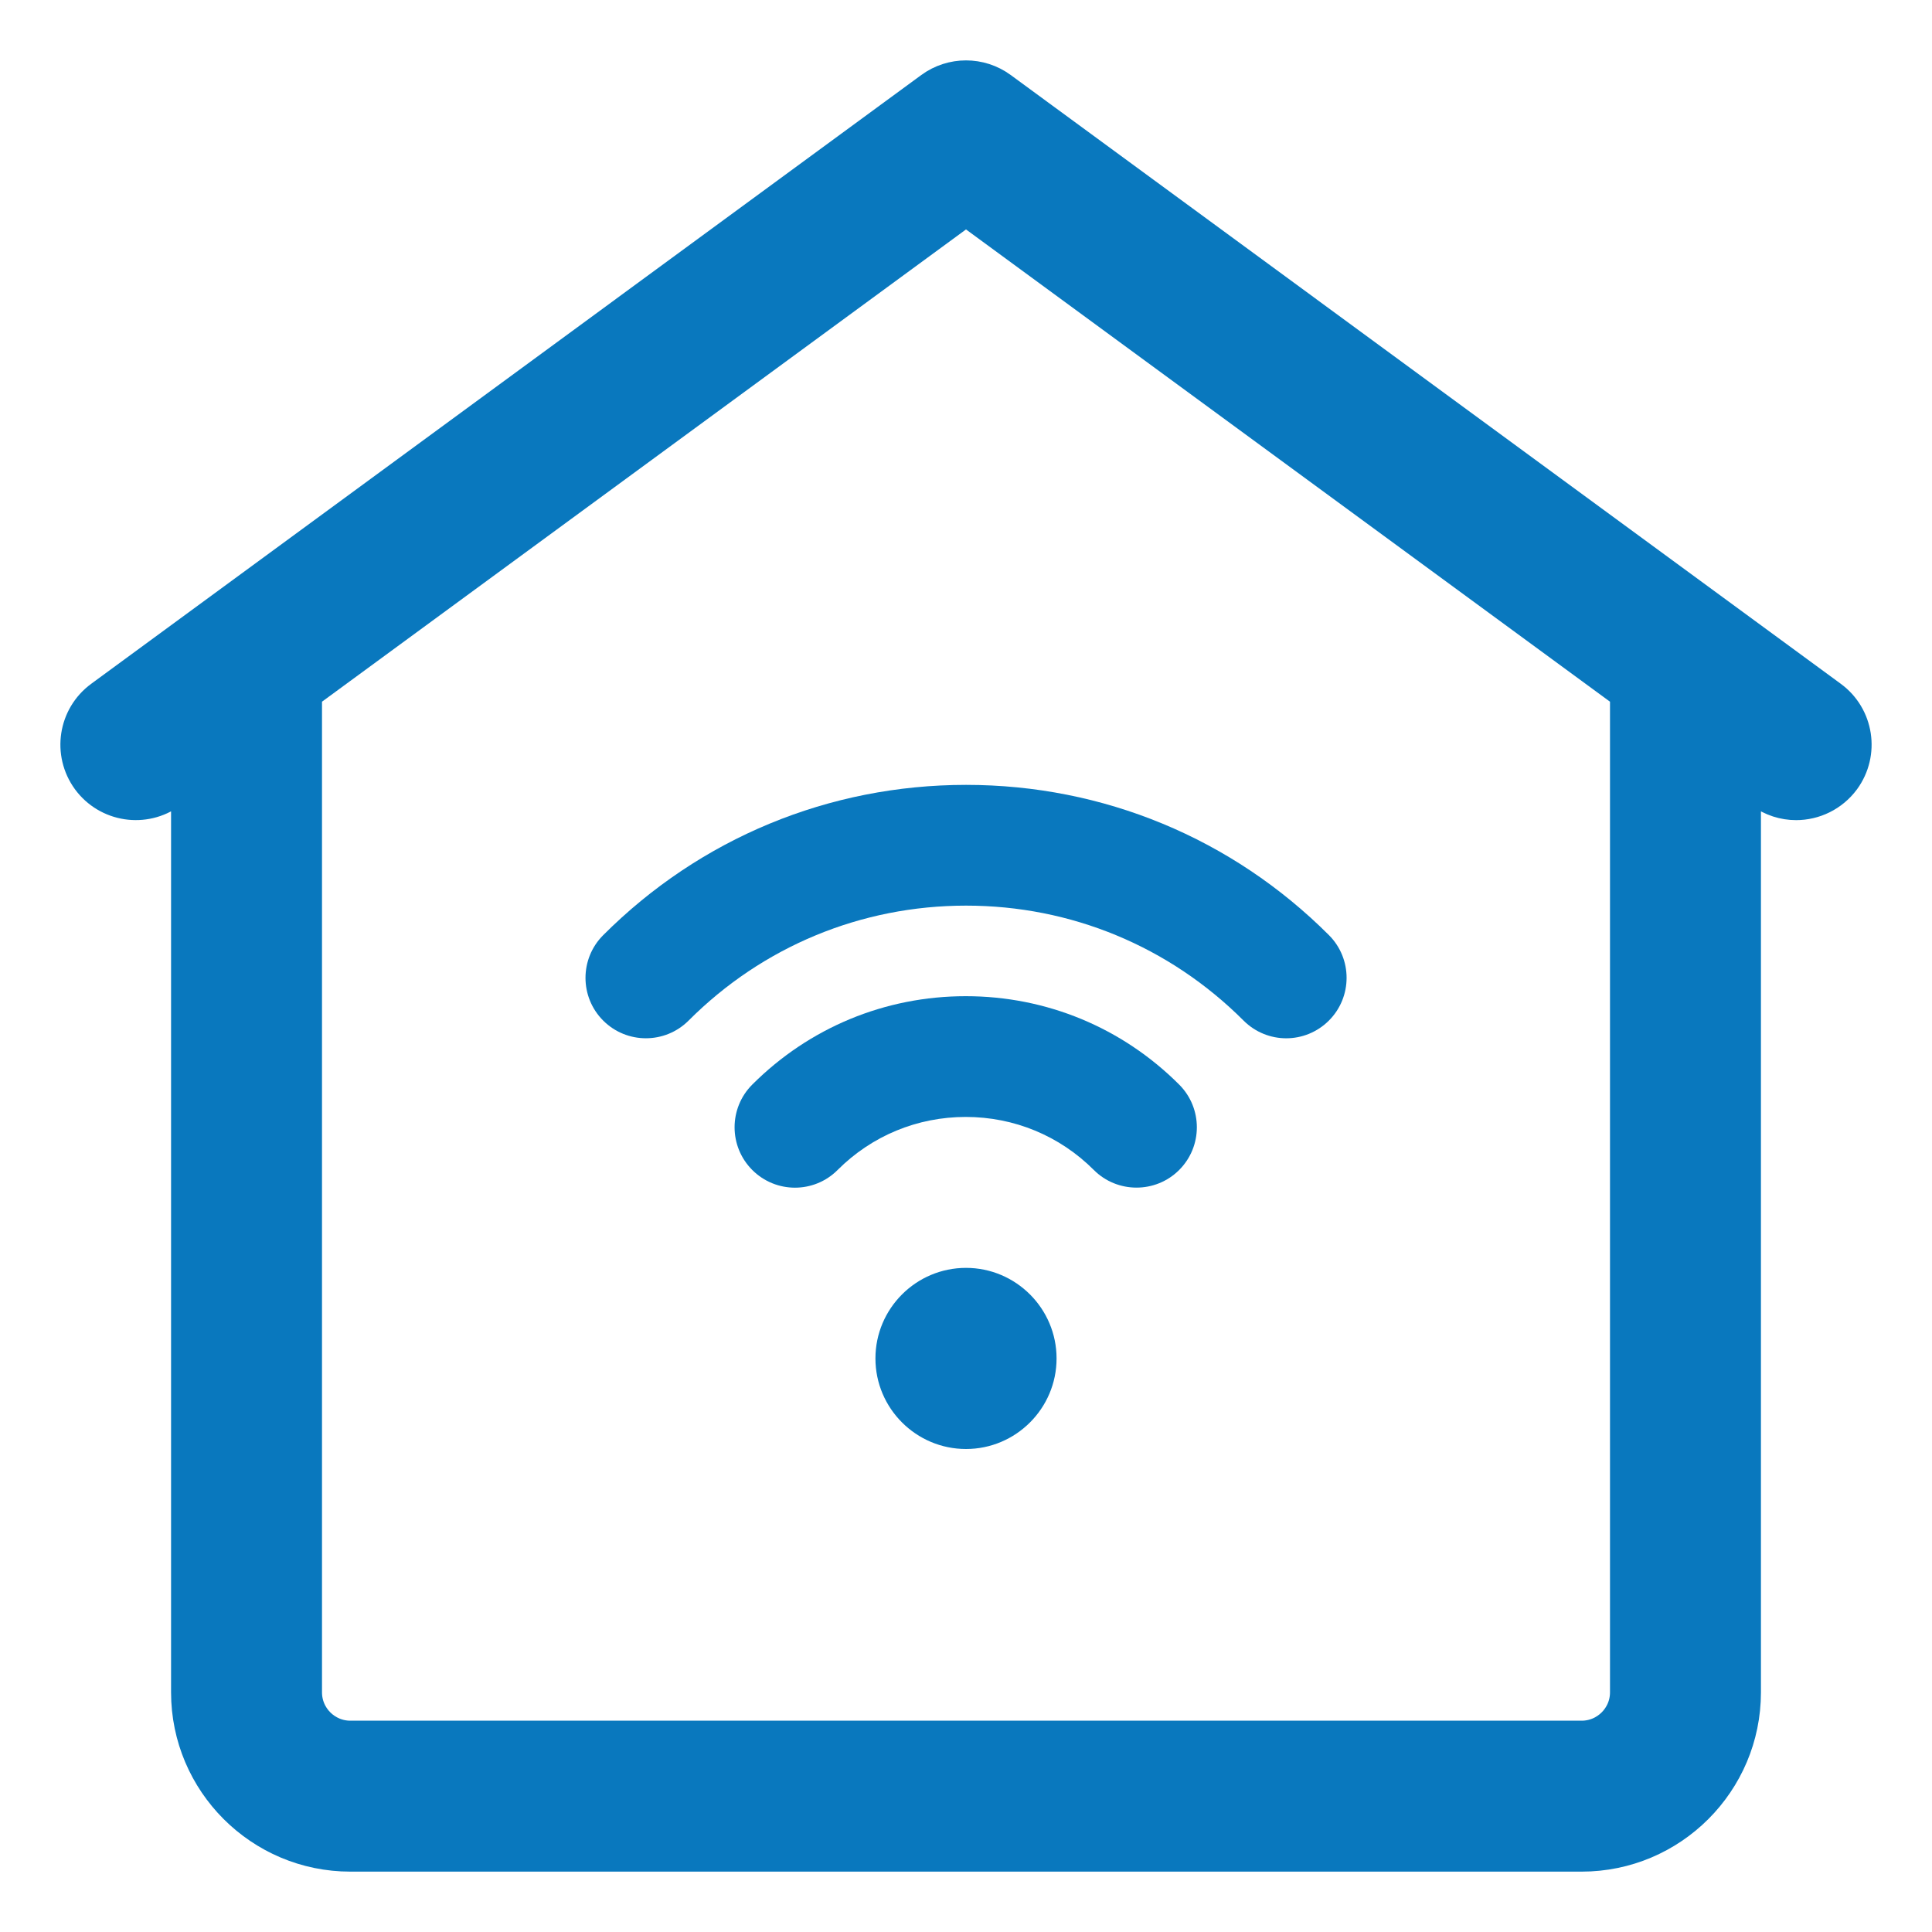 <svg width="24" height="24" viewBox="0 0 24 24" fill="none" xmlns="http://www.w3.org/2000/svg">
<g clip-path="url(#clip0_6095_99386)">
<path d="M15.978 12.898C15.786 12.898 15.594 12.824 15.448 12.678C14.527 11.757 13.303 11.25 12.001 11.25C10.698 11.25 9.474 11.757 8.554 12.678C8.261 12.971 7.786 12.971 7.493 12.678C7.2 12.385 7.2 11.91 7.493 11.617C8.697 10.413 10.298 9.75 12.001 9.75C13.704 9.75 15.305 10.413 16.509 11.617C16.801 11.91 16.801 12.385 16.508 12.678C16.362 12.824 16.17 12.898 15.978 12.898Z" fill="#0978BE"/>
<path d="M14.118 14.753C13.926 14.753 13.734 14.68 13.588 14.534C13.163 14.109 12.598 13.875 11.997 13.875C11.395 13.875 10.83 14.109 10.405 14.534C10.113 14.827 9.638 14.827 9.345 14.534C9.052 14.241 9.052 13.766 9.345 13.473C10.053 12.765 10.995 12.375 11.997 12.375C12.998 12.375 13.94 12.765 14.648 13.473C14.941 13.766 14.941 14.241 14.648 14.534C14.502 14.68 14.31 14.753 14.118 14.753Z" fill="#0978BE"/>
<path d="M12 18C11.38 18 10.875 17.495 10.875 16.875C10.875 16.255 11.38 15.75 12 15.75C12.62 15.75 13.125 16.255 13.125 16.875C13.125 17.495 12.62 18 12 18Z" fill="#0978BE"/>
<path d="M22.719 8.696L12.407 1.133C12.165 0.956 11.835 0.956 11.593 1.133L1.281 8.696C0.975 8.92 0.909 9.35 1.133 9.657C1.358 9.963 1.788 10.029 2.094 9.804L2.375 9.598V21.023C2.375 22.113 3.262 23 4.352 23H19.648C20.738 23 21.625 22.113 21.625 21.023V9.598L21.906 9.804C22.028 9.894 22.171 9.938 22.312 9.938C22.523 9.938 22.732 9.84 22.867 9.657C23.091 9.35 23.025 8.92 22.719 8.696ZM20.25 21.023C20.25 21.355 19.98 21.625 19.648 21.625H4.352C4.02 21.625 3.75 21.355 3.75 21.023V8.59L12 2.54L20.25 8.59V21.023Z" fill="#0978BE" stroke="#0978BE" stroke-width="0.5"/>
</g>
<defs>
<clipPath id="clip0_6095_99386">
<rect width="24" height="24" fill="white"/>
</clipPath>
</defs>
</svg>
